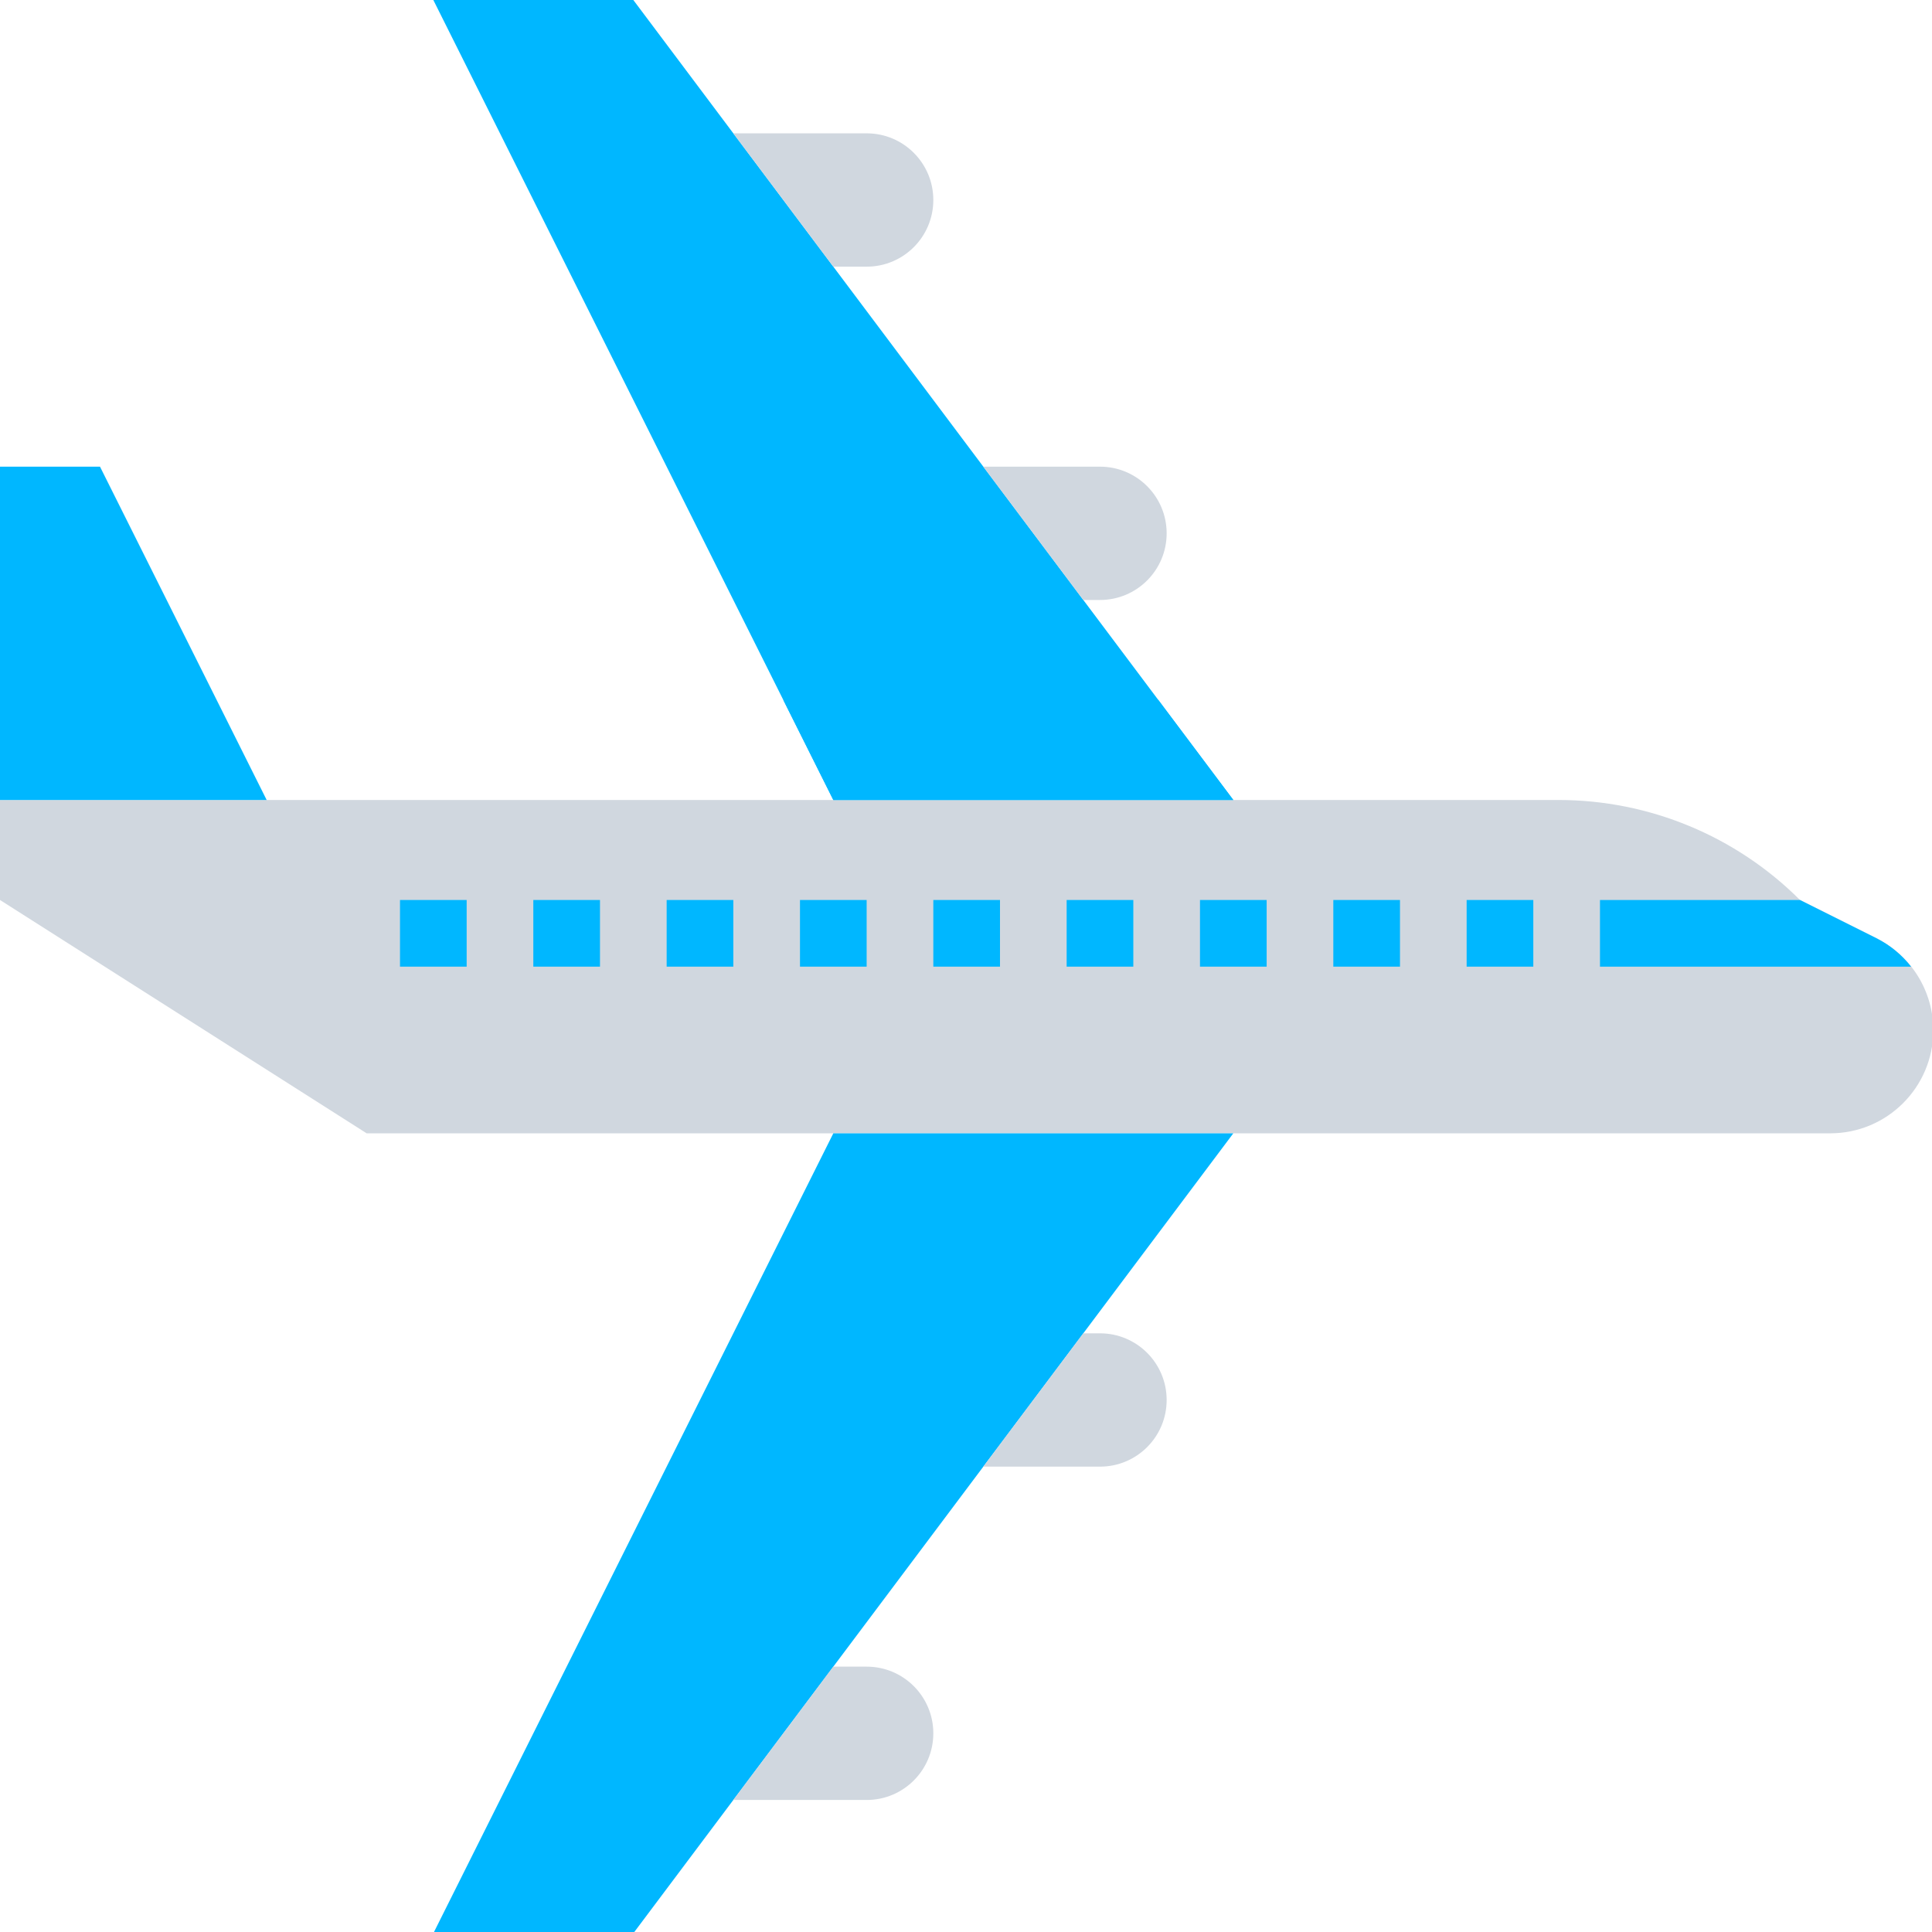 <?xml version="1.0" encoding="UTF-8"?> <svg xmlns="http://www.w3.org/2000/svg" xmlns:xlink="http://www.w3.org/1999/xlink" xmlns:svgjs="http://svgjs.com/svgjs" width="512" height="512" x="0" y="0" viewBox="0 0 591.6 591.6" style="enable-background:new 0 0 512 512" xml:space="preserve" class=""> <g> <g xmlns="http://www.w3.org/2000/svg" id="surface1"> <path d="M 560.461 347.035 L 112.277 347.035 L 0 275.586 L 0 244.965 L 477.242 244.965 C 504.977 244.965 531.562 255.98 551.172 275.586 L 574.566 287.281 C 585.254 292.621 592 303.543 592 315.496 C 591.988 332.906 577.875 347.023 560.461 347.035 Z M 560.461 347.035 " style="" fill="#d0d7df" data-original="#d0d7df"></path> <path d="M 81.656 244.965 L 0 244.965 L 0 142.898 L 30.621 142.898 Z M 81.656 244.965 " style="" fill="#00b7ff" data-original="#4394cc" class=""></path> <path d="M 377.656 244.965 L 255.172 244.965 L 132.691 0 L 193.93 0 Z M 377.656 244.965 " style="" fill="#00b7ff" data-original="#4394cc" class=""></path> <path d="M 265.379 81.656 C 276.656 81.656 285.793 72.52 285.793 61.242 C 285.793 49.961 276.656 40.828 265.379 40.828 L 224.551 40.828 L 255.172 81.656 Z M 265.379 81.656 " style="" fill="#d0d7df" data-original="#d0d7df"></path> <path d="M 336.828 183.723 C 348.105 183.723 357.242 174.59 357.242 163.309 C 357.242 152.031 348.105 142.898 336.828 142.898 L 301.102 142.898 L 331.723 183.723 Z M 336.828 183.723 " style="" fill="#d0d7df" data-original="#d0d7df"></path> <path d="M 377.656 347.035 L 255.172 347.035 L 132.691 592 L 193.93 592 Z M 377.656 347.035 " style="" fill="#00b7ff" data-original="#4394cc" class=""></path> <path d="M 265.379 510.344 C 276.656 510.344 285.793 519.48 285.793 530.758 C 285.793 542.039 276.656 551.172 265.379 551.172 L 224.551 551.172 L 255.172 510.344 Z M 265.379 510.344 " style="" fill="#d0d7df" data-original="#d0d7df"></path> <path d="M 336.828 408.277 C 348.105 408.277 357.242 417.41 357.242 428.691 C 357.242 439.969 348.105 449.102 336.828 449.102 L 301.102 449.102 L 331.723 408.277 Z M 336.828 408.277 " style="" fill="#d0d7df" data-original="#d0d7df"></path> <path d="M 449.102 275.586 L 469.516 275.586 L 469.516 296 L 449.102 296 Z M 449.102 275.586 " style="" fill="#00b7ff" data-original="#4394cc" class=""></path> <path d="M 408.277 275.586 L 428.691 275.586 L 428.691 296 L 408.277 296 Z M 408.277 275.586 " style="" fill="#00b7ff" data-original="#4394cc" class=""></path> <path d="M 367.449 275.586 L 387.863 275.586 L 387.863 296 L 367.449 296 Z M 367.449 275.586 " style="" fill="#00b7ff" data-original="#4394cc" class=""></path> <path d="M 326.621 275.586 L 347.035 275.586 L 347.035 296 L 326.621 296 Z M 326.621 275.586 " style="" fill="#00b7ff" data-original="#4394cc" class=""></path> <path d="M 285.793 275.586 L 306.207 275.586 L 306.207 296 L 285.793 296 Z M 285.793 275.586 " style="" fill="#00b7ff" data-original="#4394cc" class=""></path> <path d="M 244.965 275.586 L 265.379 275.586 L 265.379 296 L 244.965 296 Z M 244.965 275.586 " style="" fill="#00b7ff" data-original="#4394cc" class=""></path> <path d="M 204.137 275.586 L 224.551 275.586 L 224.551 296 L 204.137 296 Z M 204.137 275.586 " style="" fill="#00b7ff" data-original="#4394cc" class=""></path> <path d="M 163.309 275.586 L 183.723 275.586 L 183.723 296 L 163.309 296 Z M 163.309 275.586 " style="" fill="#00b7ff" data-original="#4394cc" class=""></path> <path d="M 122.484 275.586 L 142.898 275.586 L 142.898 296 L 122.484 296 Z M 122.484 275.586 " style="" fill="#00b7ff" data-original="#4394cc" class=""></path> <path d="M 574.566 287.281 L 551.172 275.586 L 489.93 275.586 L 489.93 296 L 585.203 296 C 582.344 292.344 578.711 289.367 574.566 287.281 Z M 574.566 287.281 " style="" fill="#00b7ff" data-original="#4394cc" class=""></path> <path d="M 239.863 214.344 L 255.172 244.965 L 377.656 244.965 L 354.691 214.344 Z M 239.863 214.344 " style="" fill="#00b7ff" data-original="#3e89bd" class=""></path> </g> </g> </svg> 